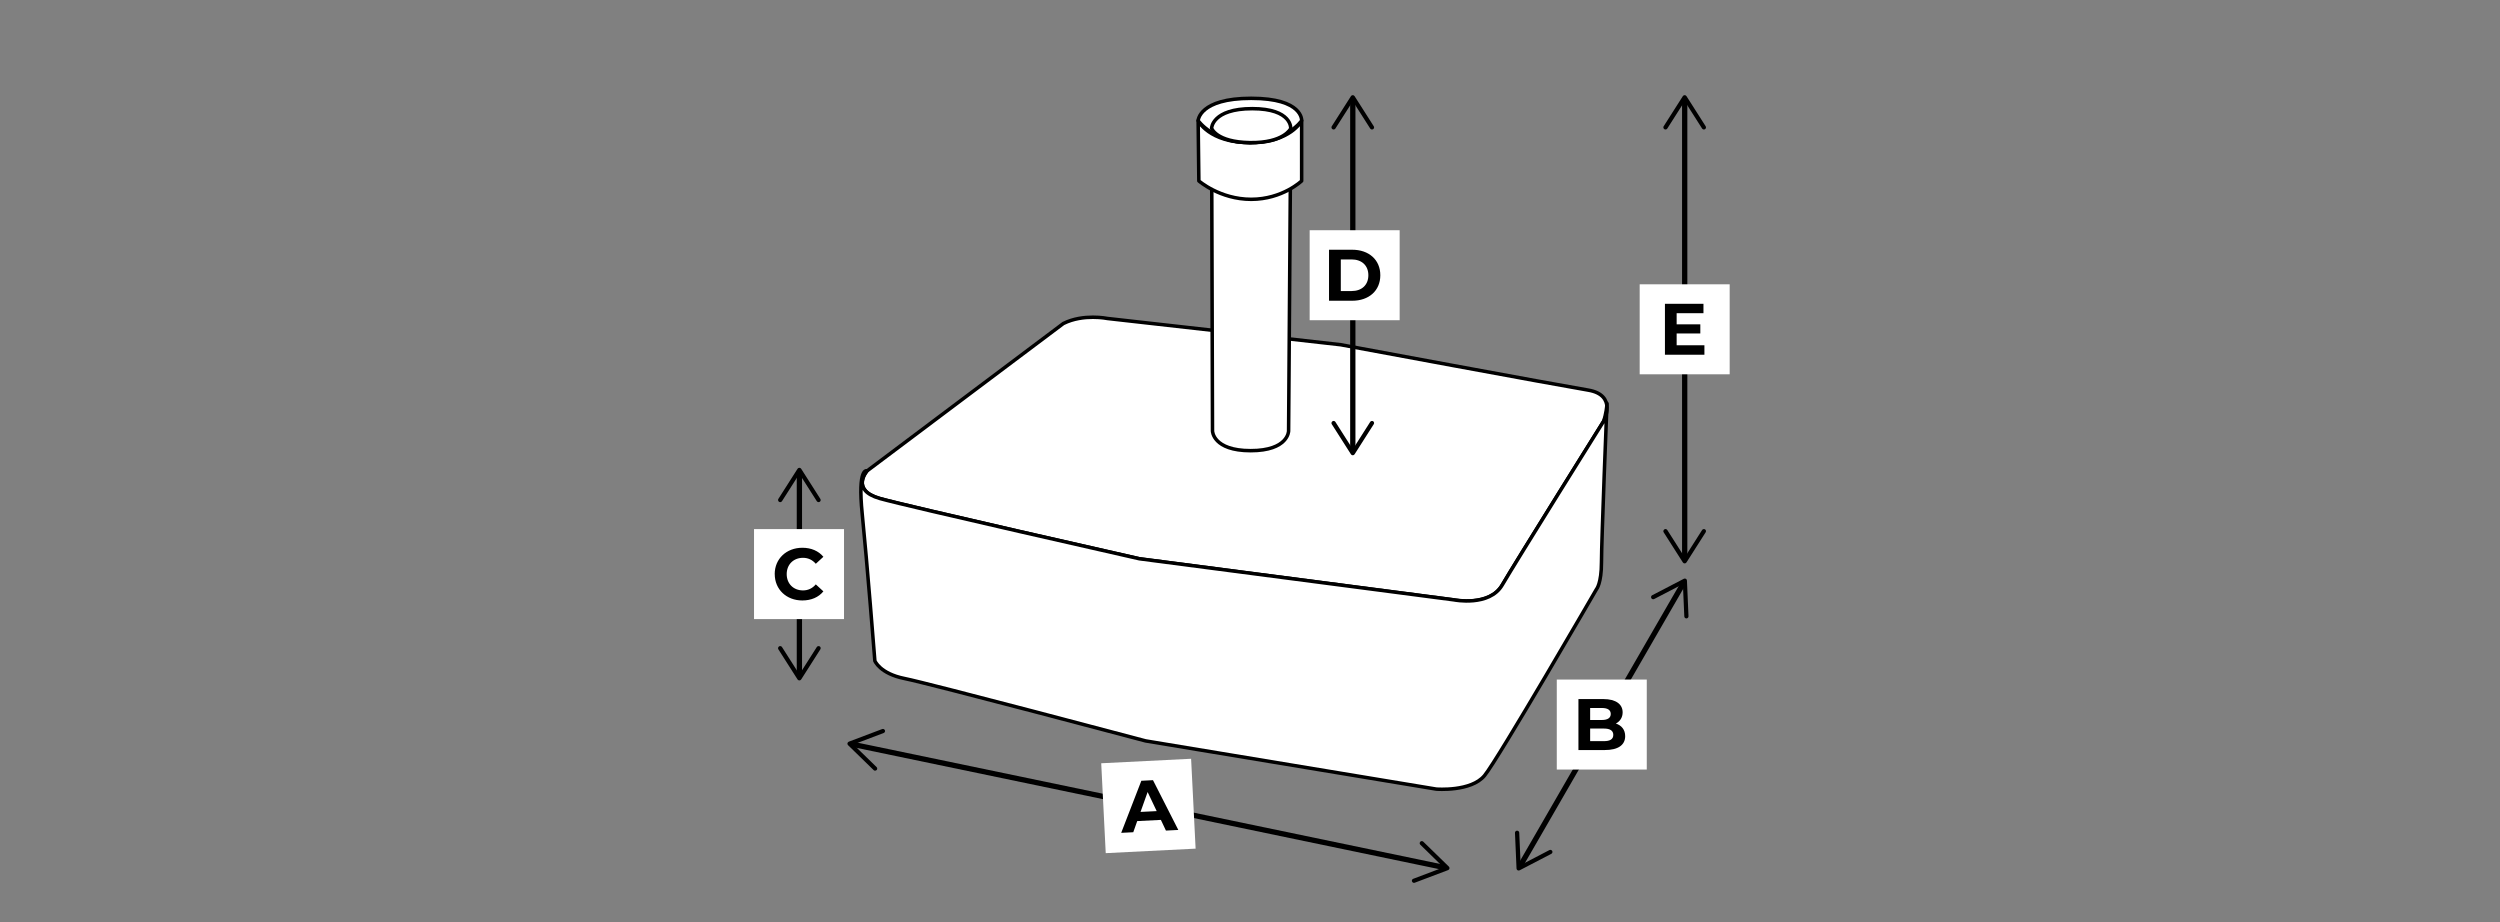 <?xml version="1.0" encoding="UTF-8"?>
<svg id="Ebene_1" data-name="Ebene 1" xmlns="http://www.w3.org/2000/svg" viewBox="0 0 708.66 261.48">
  <rect x="0" y="0" width="708.66" height="261.48" fill="#808080" stroke="none"/>
  <defs>
    <style>
      .cls-1, .cls-2 {
        fill: #fff;
      }

      .cls-2, .cls-3 {
        stroke: #000;
        stroke-linecap: round;
        stroke-linejoin: round;
      }

      .cls-3 {
        fill: none;
        stroke-width: 1.5px;
      }
    </style>
  </defs>
  <g>
    <g>
      <line class="cls-3" x1="241.63" y1="210.98" x2="409.46" y2="245.92"/>
      <path d="M248.49,218.29c.23-.24.23-.62-.01-.85l-6.58-6.41,8.59-3.25c.31-.12.47-.46.35-.77-.12-.31-.47-.46-.77-.35l-9.47,3.58c-.19.07-.33.24-.38.44-.04.2.02.41.17.55l7.25,7.06c.09.08.19.14.3.16.19.04.4-.02.55-.17Z"/>
      <path d="M400.25,249.88c-.12-.31.04-.66.35-.77l8.58-3.25-6.57-6.41c-.24-.23-.24-.61-.01-.85.23-.24.61-.24.85-.01l7.25,7.06c.15.14.21.35.17.55-.04.2-.18.37-.38.44l-9.47,3.58c-.11.04-.23.05-.33.03-.19-.04-.36-.18-.44-.38Z"/>
    </g>
    <g>
      <rect class="cls-1" x="312.79" y="215.69" width="25.51" height="25.51" transform="translate(-11.04 16.6) rotate(-2.87)"/>
      <path d="M329.06,232.41l-6.7.34-1.12,3.16-3.42.17,5.71-14.76,3.3-.17,7.18,14.11-3.51.18-1.43-3.03ZM327.88,229.92l-2.57-5.41-2.01,5.64,4.58-.23Z"/>
    </g>
  </g>
  <g>
    <g>
      <line class="cls-3" x1="477.18" y1="165.33" x2="430.92" y2="245.45"/>
      <path d="M468.09,169.55c.15.29.52.41.81.25l8.14-4.24.4,9.17c.01.33.29.59.62.57s.59-.3.57-.63l-.44-10.11c0-.2-.12-.39-.3-.49s-.4-.11-.58-.01l-8.98,4.67c-.11.06-.19.14-.24.23-.1.17-.11.39-.01.58Z"/>
      <path d="M430.03,235.47c.33-.01.61.24.62.57l.4,9.17,8.14-4.24c.29-.15.66-.04.81.25.15.29.04.66-.26.81l-8.98,4.67c-.18.09-.4.09-.58-.01-.18-.1-.29-.29-.3-.49l-.44-10.11c0-.12.02-.23.08-.33.1-.17.28-.29.49-.3Z"/>
    </g>
    <g>
      <rect class="cls-1" x="441.29" y="192.63" width="25.51" height="25.51"/>
      <path d="M460.68,208.67c0,2.5-1.98,3.94-5.78,3.94h-7.47v-14.45h7.06c3.61,0,5.47,1.51,5.47,3.76,0,1.45-.74,2.56-1.92,3.18,1.61.52,2.64,1.75,2.64,3.57ZM450.75,200.68v3.41s3.32,0,3.32,0c1.63,0,2.52-.58,2.52-1.71s-.89-1.69-2.52-1.69h-3.32ZM457.31,208.32c0-1.22-.93-1.8-2.66-1.8h-3.9s0,3.57,0,3.57h3.9c1.73,0,2.66-.54,2.66-1.78Z"/>
    </g>
  </g>
  <g>
    <g>
      <line class="cls-3" x1="226.6" y1="134.04" x2="226.6" y2="191.43"/>
      <path d="M220.84,142.25c.28.18.65.09.83-.19l4.93-7.74,4.93,7.74c.18.28.55.36.83.19.28-.18.36-.55.18-.83l-5.44-8.54c-.11-.17-.3-.28-.51-.28s-.4.11-.51.28l-5.44,8.54c-.06.1-.09.21-.09.32,0,.2.1.39.28.51Z"/>
      <path d="M220.84,183.23c.28-.18.65-.09.83.19l4.93,7.74,4.93-7.74c.18-.28.55-.36.83-.19.28.18.36.55.18.83l-5.44,8.54c-.11.17-.3.28-.51.28s-.4-.11-.51-.28l-5.44-8.54c-.06-.1-.09-.21-.09-.32,0-.2.1-.39.28-.51Z"/>
    </g>
    <g>
      <rect class="cls-1" x="213.74" y="149.98" width="25.51" height="25.51"/>
      <path d="M219.6,162.74c0-4.36,3.34-7.47,7.85-7.47,2.5,0,4.58.91,5.95,2.56l-2.15,1.98c-.97-1.12-2.19-1.69-3.63-1.69-2.7,0-4.62,1.9-4.62,4.62s1.92,4.62,4.62,4.62c1.45,0,2.66-.58,3.63-1.71l2.15,1.98c-1.36,1.67-3.45,2.58-5.97,2.58-4.48,0-7.82-3.12-7.82-7.47Z"/>
    </g>
  </g>
  <g>
    <g>
      <line class="cls-3" x1="477.55" y1="28.42" x2="477.55" y2="158.27"/>
      <path d="M471.79,36.62c.28.18.65.09.83-.19l4.93-7.74,4.93,7.74c.18.28.55.36.83.19.28-.18.36-.55.18-.83l-5.44-8.54c-.11-.17-.3-.28-.51-.28s-.4.11-.51.28l-5.44,8.54c-.06.1-.09.21-.09.32,0,.2.1.39.28.51Z"/>
      <path d="M471.79,150.06c.28-.18.65-.09.83.19l4.93,7.74,4.93-7.74c.18-.28.55-.36.83-.19.28.18.36.55.18.83l-5.44,8.54c-.11.17-.3.28-.51.28s-.4-.11-.51-.28l-5.44-8.54c-.06-.1-.09-.21-.09-.32,0-.2.1-.39.28-.51Z"/>
    </g>
    <g>
      <rect class="cls-1" x="464.79" y="80.59" width="25.51" height="25.51"/>
      <path d="M483.14,97.88v2.68h-11.19v-14.45h10.92v2.68h-7.6v3.14h6.71v2.6h-6.71v3.34h7.87Z"/>
    </g>
  </g>
  <g>
    <g>
      <path class="cls-2" d="M301.45,91.68l-55.66,41.8s-4.82,5.43,3.62,7.84c7.71,2.2,73.55,17.08,73.55,17.08l89.22,11.66s10.05,2.01,13.66-4.22c3.62-6.23,28.74-46.42,28.74-46.42,0,0,4.02-7.44-4.42-8.84s-70.13-12.86-70.13-12.86l-66.11-7.44s-6.83-1.41-12.46,1.41Z"/>
      <path class="cls-2" d="M455.53,114.38c-.22,3.11-.96,5.02-.96,5.02,0,0-25.12,40.19-28.74,46.42-3.62,6.23-13.66,4.22-13.66,4.22l-89.22-11.66s-65.83-14.88-73.55-17.08c-8.44-2.41-3.62-7.84-3.62-7.84,0,0-2.74-1.21-1.37,12.26,1.37,13.46,3.58,41.6,3.58,41.6,0,0,1.41,3.62,8.44,5.02s68.32,17.68,68.32,17.68l82.39,13.66s9.85.8,13.66-3.82c3.82-4.62,31.75-52.85,31.75-52.85,0,0,1.41-1.61,1.41-7.64s1.56-45.01,1.56-45.01Z"/>
    </g>
    <path class="cls-2" d="M354.3,40.43c10.41.17,11.58-4,11.58-4l-.61,85.75s-.06,5.57-10.76,5.57-10.81-5.57-10.81-5.57l-.26-85.84s.45,3.93,10.86,4.1Z"/>
    <path class="cls-2" d="M339.83,51.28s5.95,5.22,14.83,5.22,14.31-5.22,14.31-5.22v-17.08s-3.02,6.23-14.67,6.23-14.67-6.23-14.67-6.23l.2,17.08Z"/>
    <path class="cls-2" d="M339.63,34.2s.22-6.33,15.03-6.33,14.31,6.33,14.31,6.33c0,0-4.32,6.23-14.67,6.23s-14.67-6.23-14.67-6.23Z"/>
    <path class="cls-2" d="M354.3,40.43c9.64.15,11.58-4,11.58-4,0,0,.42-5.63-10.92-5.63s-11.52,5.53-11.52,5.53c0,0,1.22,3.94,10.86,4.1Z"/>
  </g>
  <g>
    <g>
      <line class="cls-3" x1="383.47" y1="28.42" x2="383.47" y2="127.61"/>
      <path d="M377.71,36.62c.28.18.65.09.83-.19l4.93-7.74,4.93,7.74c.18.28.55.36.83.19s.36-.55.18-.83l-5.44-8.54c-.11-.17-.3-.28-.51-.28s-.4.11-.51.28l-5.44,8.54c-.06.1-.09.21-.09.32,0,.2.1.39.28.51Z"/>
      <path d="M377.71,119.41c.28-.18.65-.09.83.19l4.93,7.74,4.93-7.74c.18-.28.55-.36.83-.19s.36.55.18.83l-5.44,8.54c-.11.17-.3.28-.51.28s-.4-.11-.51-.28l-5.44-8.54c-.06-.1-.09-.21-.09-.32,0-.2.1-.39.28-.51Z"/>
    </g>
    <g>
      <rect class="cls-1" x="371.24" y="65.26" width="25.51" height="25.51"/>
      <path d="M376.73,70.79h6.57c4.73,0,7.97,2.85,7.97,7.23s-3.24,7.23-7.97,7.23h-6.57v-14.45ZM383.13,82.5c2.87,0,4.75-1.71,4.75-4.48s-1.88-4.48-4.75-4.48h-3.06v8.96h3.06Z"/>
    </g>
  </g>
</svg>